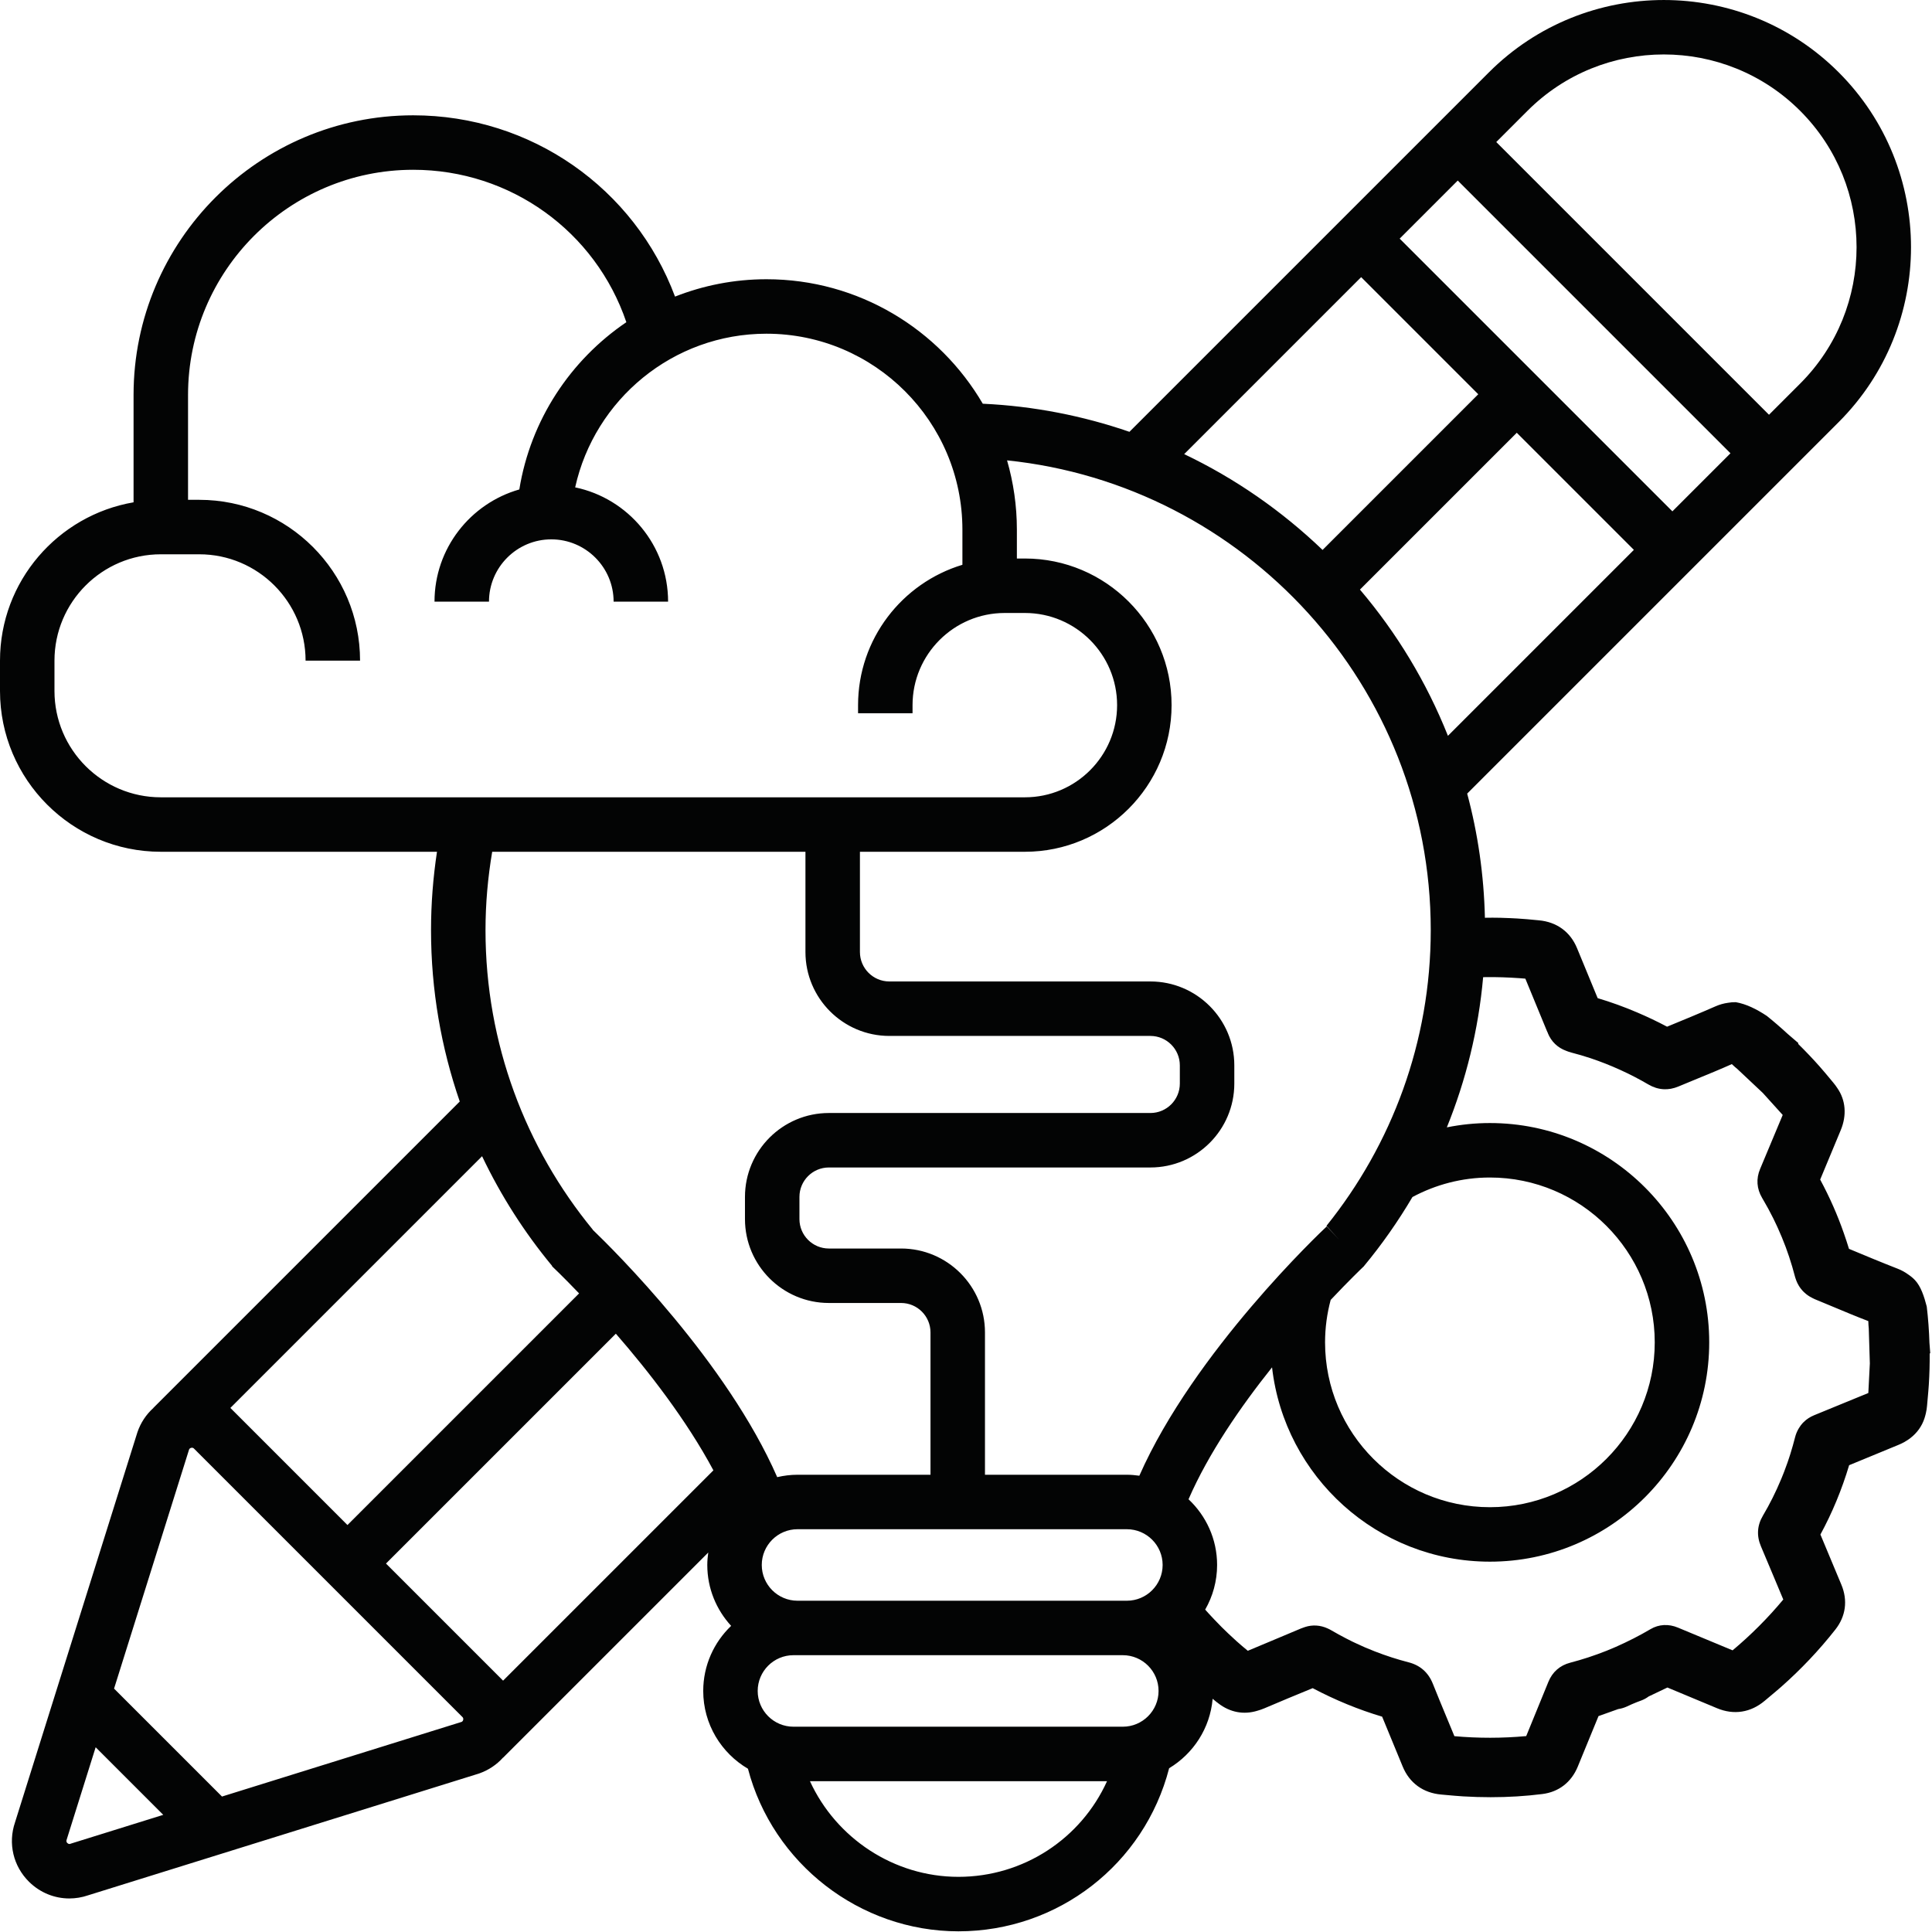 <?xml version="1.0" encoding="UTF-8" standalone="no"?>
<!DOCTYPE svg PUBLIC "-//W3C//DTD SVG 1.1//EN" "http://www.w3.org/Graphics/SVG/1.1/DTD/svg11.dtd">
<svg width="100%" height="100%" viewBox="0 0 1005 1005" version="1.1" xmlns="http://www.w3.org/2000/svg" xmlns:xlink="http://www.w3.org/1999/xlink" xml:space="preserve" xmlns:serif="http://www.serif.com/" style="fill-rule:evenodd;clip-rule:evenodd;stroke-linejoin:round;stroke-miterlimit:2;">
    <g transform="matrix(1,0,0,1,0,-84.279)">
        <g transform="matrix(4.167,0,0,4.167,0,0)">
            <path d="M119.643,254.52C111.584,254.52 104.369,249.688 101.11,242.578L138.196,242.578C134.946,249.756 127.767,254.52 119.643,254.52ZM60.18,164.562C62.533,169.496 65.476,174.096 68.929,178.262L68.905,178.288C68.952,178.332 70.282,179.588 72.291,181.687L43.376,210.602L29.032,196.257L28.758,195.984L60.18,164.562ZM100.548,126.556L100.548,139.073C100.548,144.848 105.246,149.546 111.021,149.546L143.611,149.546C145.637,149.546 147.284,151.194 147.284,153.22L147.284,155.493C147.284,157.519 145.637,159.167 143.611,159.167L103.472,159.167C97.696,159.167 92.998,163.865 92.998,169.641L92.998,172.409C92.998,178.185 97.696,182.883 103.472,182.883L112.485,182.883C114.511,182.883 116.158,184.531 116.158,186.557L116.158,204.325L99.558,204.325C98.685,204.325 97.839,204.435 97.022,204.624C90.751,190.267 76.686,176.331 73.991,173.741L74.001,173.731C65.637,163.546 60.608,150.522 60.608,136.344C60.608,133.008 60.904,129.741 61.443,126.556L100.548,126.556ZM6.8,106.483L6.8,102.694C6.8,95.375 12.754,89.42 20.074,89.42L24.874,89.42C32.193,89.42 38.147,95.375 38.147,102.694L44.948,102.694C44.948,91.625 35.942,82.62 24.874,82.62L23.474,82.62L23.474,69.528C23.474,54.029 36.083,41.42 51.581,41.42C63.741,41.42 74.351,49.13 78.19,60.448C71.206,65.18 66.232,72.663 64.829,81.326C58.727,83.068 54.242,88.682 54.242,95.335L61.042,95.335C61.042,91.046 64.532,87.556 68.821,87.556C73.111,87.556 76.6,91.046 76.6,95.335L83.401,95.335C83.401,88.318 78.416,82.445 71.801,81.065C74.222,70.108 84.006,61.884 95.681,61.884C109.169,61.884 120.142,72.856 120.142,86.343L120.142,90.731C112.615,93.004 107.116,99.994 107.116,108.251L107.116,109.262L113.917,109.262L113.917,108.251C113.917,101.907 119.078,96.747 125.422,96.747L127.948,96.747C134.292,96.747 139.453,101.907 139.453,108.252C139.453,114.595 134.292,119.757 127.948,119.757L20.074,119.757C12.754,119.757 6.8,113.802 6.8,106.483ZM178.607,136.344C178.607,150.303 173.725,163.137 165.591,173.251L167.143,174.948L165.622,173.326C164.909,173.994 149.067,188.954 142.229,204.446C141.72,204.375 141.203,204.325 140.674,204.325L122.959,204.325L122.959,186.557C122.959,180.781 118.261,176.083 112.485,176.083L103.472,176.083C101.446,176.083 99.798,174.435 99.798,172.409L99.798,169.641C99.798,167.615 101.446,165.967 103.472,165.967L143.611,165.967C149.387,165.967 154.085,161.269 154.085,155.493L154.085,153.22C154.085,147.445 149.387,142.746 143.611,142.746L111.021,142.746C108.996,142.746 107.349,141.098 107.349,139.073L107.349,126.556L127.948,126.556C138.042,126.556 146.254,118.345 146.254,108.251C146.254,98.158 138.042,89.947 127.948,89.947L126.942,89.947L126.942,86.343C126.942,83.343 126.509,80.444 125.716,77.695C155.385,80.763 178.607,105.877 178.607,136.344ZM169.92,54.822L184.538,69.441L165.103,88.876C160.044,84.025 154.224,79.965 147.827,76.916L169.92,54.822ZM224.725,34.063C234.11,43.449 234.11,58.722 224.725,68.108L220.832,72.001L186.786,37.956L190.679,34.063C200.063,24.676 215.338,24.676 224.725,34.063ZM174.728,50.014L181.977,42.764L216.023,76.81L208.773,84.059L174.728,50.014ZM169.769,93.827L189.347,74.25L203.965,88.868L180.752,112.081C178.087,105.388 174.359,99.235 169.769,93.827ZM170.232,178.328C170.234,178.324 170.237,178.322 170.239,178.318C170.25,178.308 170.269,178.29 170.272,178.287L170.268,178.282C172.508,175.582 174.529,172.696 176.321,169.658C179.207,168.112 182.495,167.22 185.992,167.22C197.339,167.22 206.569,176.451 206.569,187.798C206.569,199.145 197.339,208.376 185.992,208.376C174.645,208.376 165.414,199.145 165.414,187.798C165.414,185.966 165.662,184.193 166.114,182.501C168.394,180.082 169.989,178.556 170.231,178.326L170.232,178.328ZM99.558,211.125L140.674,211.125C143.135,211.125 145.137,213.127 145.137,215.588C145.137,218.049 143.135,220.052 140.674,220.052L99.558,220.052C97.097,220.052 95.095,218.049 95.095,215.588C95.095,213.127 97.097,211.125 99.558,211.125ZM62.533,229.76C62.532,229.758 62.531,229.757 62.53,229.755L48.185,215.41L76.88,186.716C80.936,191.38 85.698,197.49 89.057,203.776L62.803,230.029L62.533,229.76ZM140.166,235.778L99.05,235.778C96.589,235.778 94.587,233.776 94.587,231.315C94.587,228.854 96.589,226.851 99.05,226.851L140.166,226.851C142.627,226.851 144.629,228.854 144.629,231.315C144.629,233.776 142.627,235.778 140.166,235.778ZM226.472,196.894C225.964,197.1 225.517,197.396 225.171,197.74L225.022,197.89C224.869,198.056 224.736,198.242 224.649,198.383L224.504,198.612C224.314,198.949 224.18,199.285 224.091,199.634C223.907,200.346 223.711,201.056 223.493,201.744L223.332,202.24C223.268,202.435 223.203,202.631 223.132,202.832C222.997,203.216 222.855,203.596 222.714,203.969C222.615,204.222 222.515,204.474 222.383,204.796L222.337,204.905C221.682,206.48 220.919,208.004 220.071,209.435C219.709,210.048 219.508,210.677 219.468,211.318C219.428,211.959 219.549,212.611 219.831,213.271C220.384,214.565 220.927,215.865 221.469,217.164C221.85,218.077 222.231,218.99 222.616,219.902C220.699,222.203 218.574,224.333 216.287,226.245C215.062,225.733 213.837,225.224 212.611,224.716L209.467,223.409C208.298,222.92 207.083,222.986 206.052,223.594C204.683,224.401 203.213,225.151 201.696,225.82C201.322,225.982 200.947,226.143 200.545,226.302C199.047,226.897 197.524,227.396 196.018,227.787C194.734,228.12 193.792,228.948 193.292,230.179C192.865,231.231 192.434,232.281 192.003,233.332C191.508,234.538 191.012,235.744 190.524,236.95C187.54,237.224 184.531,237.227 181.559,236.96C181.265,236.245 180.969,235.532 180.673,234.819C180.065,233.356 179.458,231.893 178.871,230.421C178.31,229.013 177.289,228.111 175.838,227.738C174.441,227.379 173.027,226.922 171.64,226.383C171.239,226.225 170.839,226.064 170.436,225.891L170.299,225.831C169.902,225.659 169.511,225.479 169.122,225.295L168.786,225.135C168.563,225.026 168.344,224.913 168.123,224.8L168.013,224.743C167.405,224.428 166.802,224.101 166.214,223.755C166.04,223.652 165.866,223.567 165.734,223.51C164.824,223.09 163.833,223.032 162.909,223.334C162.751,223.383 162.59,223.439 162.418,223.511C161.113,224.067 159.805,224.613 158.496,225.159C157.586,225.539 156.677,225.919 155.769,226.301C155.288,225.904 154.813,225.503 154.356,225.093L154.174,224.924C153.602,224.407 153.045,223.879 152.508,223.345L152.225,223.055C151.764,222.589 151.311,222.112 150.864,221.622C150.724,221.469 150.587,221.315 150.449,221.161C151.391,219.515 151.937,217.616 151.937,215.588C151.937,212.354 150.56,209.443 148.37,207.387C150.87,201.639 154.88,195.824 158.796,190.918C160.351,204.55 171.951,215.176 185.992,215.176C201.088,215.176 213.37,202.894 213.37,187.798C213.37,172.702 201.088,160.42 185.992,160.42C184.152,160.42 182.355,160.609 180.617,160.959C182.998,155.08 184.563,148.788 185.147,142.215C185.244,142.213 185.34,142.205 185.436,142.204C186.831,142.188 188.231,142.233 189.615,142.331L189.913,142.353C190.083,142.366 190.253,142.381 190.417,142.395C190.926,143.639 191.438,144.881 191.952,146.123L193.095,148.895C193.119,148.957 193.144,149.015 193.169,149.066C193.187,149.112 193.217,149.151 193.237,149.196L193.225,149.202C193.656,150.256 194.45,151.018 195.523,151.409C195.723,151.49 195.932,151.563 196.163,151.623C196.952,151.825 197.761,152.064 198.561,152.328C201.064,153.167 203.495,154.272 205.783,155.61C206.381,155.96 207.007,156.157 207.643,156.196L207.75,156.199C207.879,156.202 208.008,156.203 208.134,156.195C208.231,156.188 208.331,156.177 208.45,156.158L208.605,156.136C208.916,156.078 209.228,155.983 209.535,155.854C210.324,155.521 211.116,155.197 211.909,154.872C213.315,154.296 214.769,153.701 216.193,153.063C216.438,153.303 216.679,153.508 216.878,153.67L220.061,156.663C220.885,157.582 221.712,158.498 222.543,159.41L222.465,159.599C222.004,160.692 221.547,161.787 221.09,162.883C220.636,163.973 220.181,165.063 219.722,166.153C219.208,167.372 219.296,168.624 219.977,169.775L220.212,170.182C220.374,170.463 220.536,170.744 220.69,171.026L220.811,171.25C220.978,171.563 221.144,171.879 221.343,172.275L221.39,172.369C221.532,172.656 221.669,172.945 221.803,173.236L221.948,173.551C222.289,174.305 222.606,175.07 222.913,175.889C223.055,176.273 223.192,176.658 223.34,177.101C223.614,177.924 223.861,178.761 224.089,179.637L224.14,179.799C224.204,180.005 224.28,180.198 224.366,180.378C224.412,180.475 224.463,180.567 224.527,180.68C224.618,180.836 224.72,180.985 224.81,181.098C224.921,181.245 225.046,181.384 225.19,181.525C225.289,181.62 225.393,181.71 225.5,181.794C225.643,181.906 225.797,182.012 225.949,182.101C226.058,182.165 226.172,182.227 226.297,182.287L226.551,182.409C227.349,182.734 228.144,183.068 228.939,183.401C230.335,183.986 231.777,184.59 233.23,185.144C233.234,185.484 233.261,185.8 233.287,186.059L233.421,190.427C233.353,191.662 233.289,192.897 233.232,194.121C232.083,194.588 230.936,195.06 229.79,195.532C228.685,195.988 227.579,196.444 226.472,196.894ZM57.824,234.918C57.786,235.087 57.681,235.152 57.616,235.18L27.713,244.496L14.239,231.022L23.599,201.189C23.625,201.123 23.685,201.006 23.867,200.964C24.069,200.913 24.181,201.024 24.223,201.066L57.721,234.564C57.762,234.604 57.871,234.713 57.824,234.918ZM8.928,250.348L8.803,250.39C8.732,250.417 8.578,250.471 8.407,250.302C8.236,250.134 8.289,249.981 8.338,249.83L11.942,238.343L20.38,246.781L8.928,250.348ZM240.869,187.943L240.865,187.915C240.816,186.348 240.699,184.778 240.525,183.326C240.187,182.025 239.786,180.805 239.052,180.025C238.8,179.762 238.521,179.53 238.223,179.332C237.814,179.034 237.377,178.793 236.922,178.615C234.884,177.82 232.821,176.961 230.817,176.124C230.619,175.475 230.405,174.826 230.182,174.193C229.394,171.917 228.399,169.662 227.221,167.478C227.698,166.339 228.172,165.198 228.645,164.056L229.785,161.317C230.568,159.441 230.405,157.552 229.356,156.048C229.213,155.828 229.055,155.612 228.883,155.408L228.594,155.059C228.107,154.473 227.62,153.887 227.116,153.318C226.32,152.418 225.454,151.508 224.471,150.536L224.494,150.434L223.162,149.289C222.308,148.501 221.415,147.732 220.561,147.047C219.279,146.197 217.99,145.557 216.688,145.332C216.357,145.328 216.028,145.351 215.704,145.41C215.173,145.485 214.662,145.629 214.186,145.837C212.182,146.716 210.116,147.567 208.108,148.392C206.896,147.749 205.641,147.151 204.37,146.611C202.765,145.923 201.109,145.324 199.443,144.828C198.963,143.656 198.478,142.484 197.994,141.313L196.868,138.587C196.028,136.547 194.331,135.313 192.098,135.112L191.793,135.084C191.009,135.002 190.226,134.937 189.434,134.887L189.329,134.881C189.058,134.865 188.788,134.852 188.519,134.84L187.284,134.796C186.645,134.781 186.007,134.782 185.369,134.794C185.244,129.447 184.488,124.256 183.155,119.294L229.533,72.917C241.57,60.879 241.57,41.293 229.533,29.255C217.493,17.217 197.908,17.218 185.87,29.255L140.993,74.132C135.208,72.138 129.067,70.919 122.685,70.623C117.258,61.339 107.19,55.084 95.681,55.084C91.653,55.084 87.806,55.858 84.267,57.251C79.222,43.743 66.318,34.62 51.581,34.62C32.333,34.62 16.673,50.28 16.673,69.528L16.673,82.931C7.222,84.554 0,92.786 0,102.694L0,106.483C0,117.552 9.005,126.556 20.074,126.556L54.551,126.556C54.069,129.751 53.807,133.017 53.807,136.344C53.807,143.831 55.078,151.022 57.393,157.732L19.141,195.984L19.148,195.991C18.251,196.798 17.558,197.832 17.153,199.024L1.875,247.718C0.981,250.347 1.654,253.192 3.629,255.142C5.004,256.499 6.804,257.219 8.653,257.219C9.438,257.219 10.231,257.09 11.005,256.824L59.727,241.645L59.852,241.603C61.006,241.194 62.008,240.511 62.795,239.637L62.803,239.645L88.415,214.034C88.344,214.544 88.294,215.06 88.294,215.588C88.294,218.519 89.429,221.184 91.271,223.19C89.128,225.241 87.787,228.122 87.787,231.315C87.787,235.453 90.037,239.068 93.371,241.025C96.467,252.847 107.318,261.321 119.643,261.321C132.071,261.321 142.847,252.959 145.949,240.962C148.962,239.149 151.061,235.976 151.38,232.292C151.536,232.421 151.686,232.55 151.846,232.678C151.909,232.728 151.973,232.773 151.987,232.78L152.081,232.856C153.558,233.999 155.269,234.314 156.988,233.779C157.267,233.7 157.546,233.606 157.834,233.484C159.838,232.628 161.851,231.79 163.869,230.966C166.692,232.457 169.603,233.653 172.538,234.524C173.009,235.674 173.483,236.822 173.958,237.97L175.104,240.75C175.951,242.809 177.663,244.052 179.924,244.248L180.669,244.315C181.327,244.375 181.984,244.435 182.644,244.475C183.803,244.544 184.95,244.579 186.084,244.579C188.301,244.579 190.464,244.446 192.548,244.182C194.589,243.924 196.154,242.713 196.956,240.773C197.824,238.669 198.692,236.565 199.55,234.455C200.369,234.165 201.188,233.873 202.007,233.578C202.369,233.524 202.724,233.421 203.062,233.269C203.278,233.173 203.493,233.073 203.707,232.974L204.327,232.716C204.531,232.641 204.734,232.566 204.932,232.489C205.242,232.369 205.536,232.206 205.808,232.004C206.588,231.636 207.367,231.264 208.151,230.887C209.258,231.354 210.366,231.814 211.476,232.274C212.43,232.67 213.385,233.066 214.337,233.467C216.44,234.351 218.561,234.018 220.313,232.529L221.063,231.899C221.495,231.538 221.927,231.178 222.35,230.805C224.828,228.618 227.106,226.209 229.121,223.645C230.416,221.997 230.684,220.017 229.875,218.069C229.003,215.973 228.131,213.877 227.251,211.787C228.724,209.081 229.928,206.176 230.836,203.135C231.968,202.672 233.1,202.204 234.23,201.736L237.006,200.591C237.253,200.49 237.485,200.378 237.725,200.246C237.786,200.212 237.844,200.176 237.867,200.158C238.046,200.053 238.22,199.943 238.381,199.824L238.46,199.763C239.32,199.105 239.924,198.258 240.241,197.281L240.328,196.99C240.364,196.865 240.398,196.739 240.41,196.671C240.489,196.328 240.54,196.011 240.563,195.707L240.646,194.763C240.698,194.192 240.75,193.62 240.786,193.046C240.866,191.764 240.901,190.473 240.892,189.192L240.961,189.149L240.869,187.943Z" style="fill:rgb(3,4,4);fill-rule:nonzero;"/>
        </g>
    </g>
</svg>
